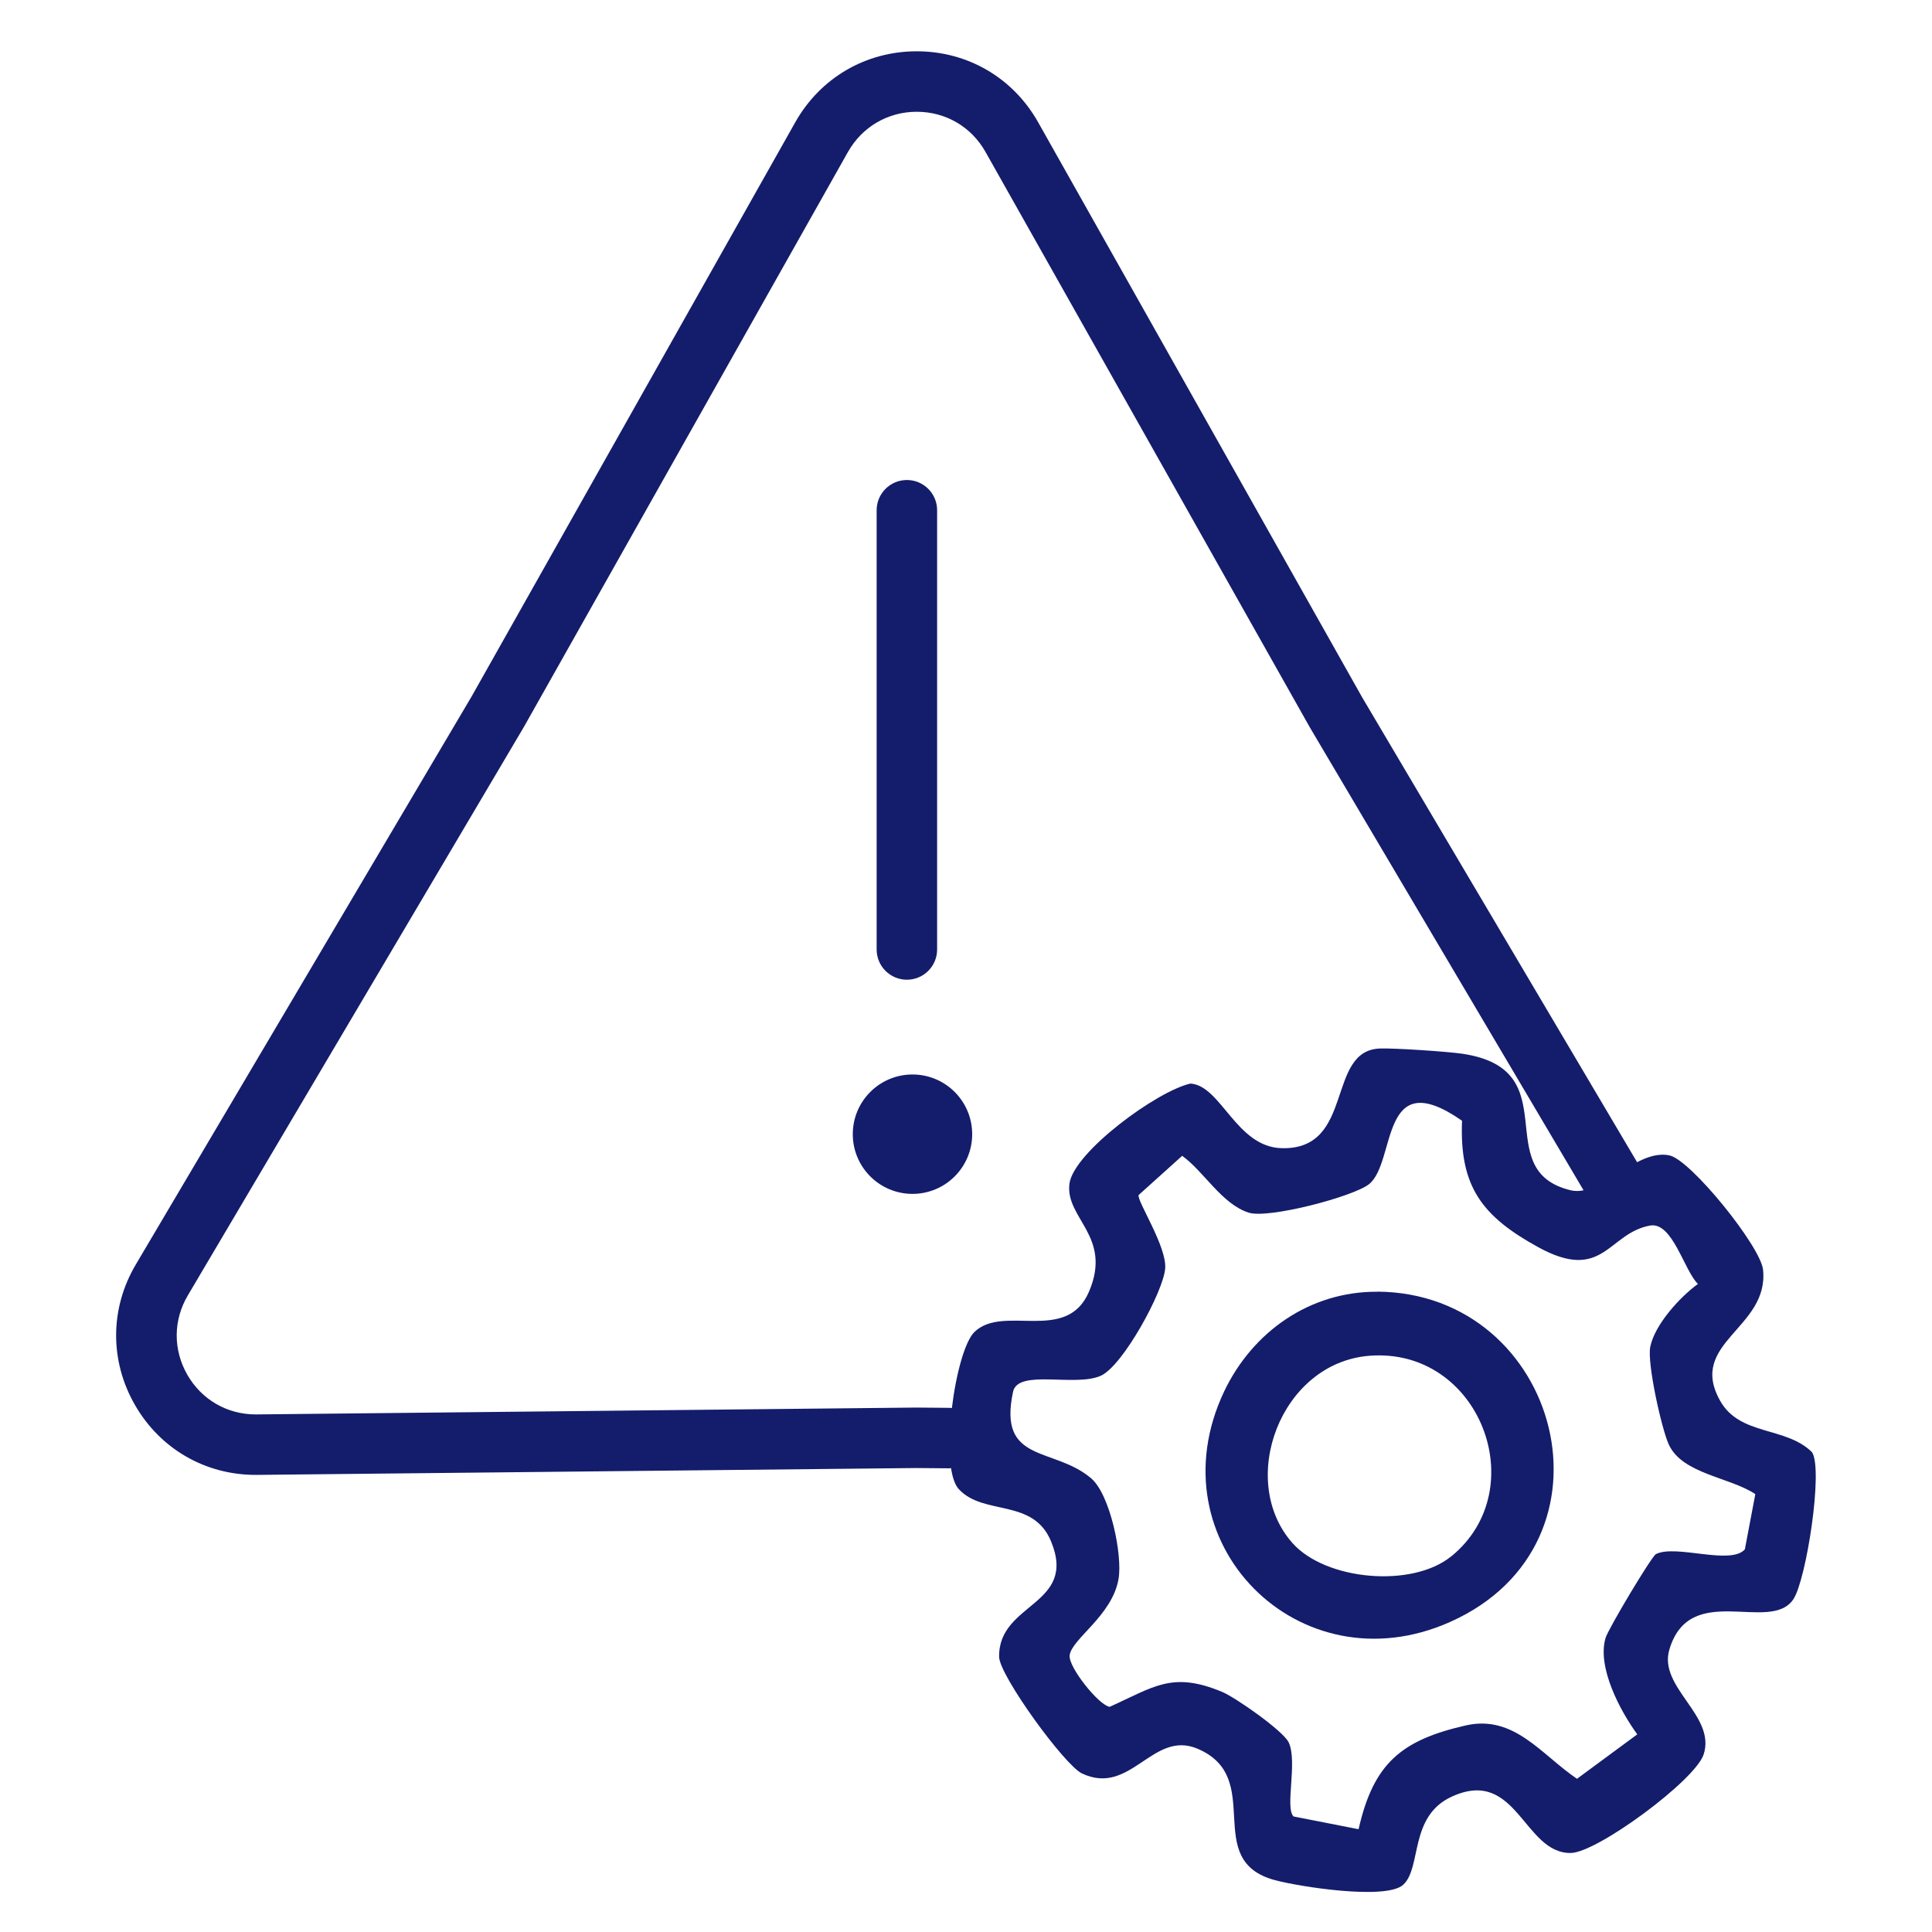 <svg xmlns="http://www.w3.org/2000/svg" id="Layer_1" data-name="Layer 1" viewBox="0 0 200 200"><defs><style>      .cls-1 {        fill: #141d6b;      }    </style></defs><path class="cls-1" d="M187.58,150.33c-2.72-2.69-7.44-1.67-9.5-5.3-3.44-6.07,5.07-7.5,4.43-13.59-.25-2.41-7.47-11.36-9.68-11.83-1.12-.24-2.24.12-3.36.7l-28.47-48.14L107.47,12.66c-2.59-4.6-7.29-7.35-12.57-7.35h0c-5.28,0-9.98,2.75-12.57,7.34l-33.51,59.45-34.76,58.8c-2.69,4.54-2.72,9.98-.08,14.56,2.61,4.53,7.27,7.22,12.48,7.22.05,0,.11,0,.16,0l68.24-.71,3.41.03h.03c.05,0,.1-.01.15-.02.15.97.41,1.74.8,2.17,2.57,2.8,7.68.9,9.55,5.4,2.77,6.68-5.48,6.33-5.37,11.98.04,1.93,6.76,11.2,8.58,12.06,5.05,2.38,7.3-4.52,11.94-2.57,7.13,3,.35,11.54,8.02,13.61,2.47.67,11.52,2.1,13.29.48,1.94-1.79.58-7.08,5.02-9.12,6.75-3.1,7.44,5.9,12.33,5.83,2.74-.04,12.88-7.52,13.75-10.2,1.31-4.02-4.71-6.93-3.55-10.85,2.12-7.18,10.45-1.63,12.84-5.22,1.34-2.01,3.12-13.5,1.92-15.23ZM98.53,145.76c-.07,0-.13-.02-.2-.02l-3.47-.03-68.3.71s-.06,0-.09,0c-2.95,0-5.59-1.52-7.07-4.09-1.49-2.59-1.48-5.67.05-8.24l34.79-58.85L87.78,15.73c1.47-2.6,4.13-4.16,7.12-4.16s5.65,1.55,7.12,4.16l33.57,59.56,28.34,47.93c-.45.09-.89.1-1.32,0-8.63-2.07-.16-12.51-11.25-14.14-1.59-.23-6.97-.59-8.48-.54-5.67.17-2.58,10.51-10.2,10.32-4.71-.12-6.27-6.48-9.44-6.69-3.46.76-12.1,7.11-12.53,10.36-.47,3.6,4.48,5.45,2.02,11.19-2.32,5.4-8.82,1.27-11.84,4.15-1.01.96-1.93,4.39-2.35,7.88ZM180.66,160.35c-1.44,1.75-7.16-.52-9.24.53-.45.23-4.94,7.75-5.21,8.67-.91,3.04,1.52,7.58,3.28,9.99l-6.24,4.6c-3.71-2.51-6.51-6.67-11.53-5.52-6.66,1.52-9.54,3.93-11.08,10.74l-6.73-1.32c-.92-.88.43-5.63-.5-7.66-.55-1.19-5.5-4.65-6.88-5.23-5.19-2.17-7.07-.52-11.66,1.54-1.13-.17-4.29-4.12-4.14-5.33.2-1.7,4.4-4.1,5.06-7.9.43-2.48-.87-8.75-2.83-10.42-3.86-3.31-9.69-1.49-8.09-8.96.51-2.4,6.43-.46,9.1-1.67,2.28-1.04,6.46-8.7,6.65-11.1.18-2.27-2.95-7.01-2.75-7.6l4.51-4.06c2.25,1.62,4.08,4.97,6.87,5.88,2.06.67,10.93-1.68,12.49-2.96,2.83-2.32,1.04-12.53,9.61-6.55-.28,6.8,2.06,9.89,7.89,13.09,6.75,3.7,7.21-1.45,11.57-2.24,2.33-.42,3.53,4.67,4.96,6.04-1.87,1.36-4.48,4.22-4.94,6.53-.33,1.68,1.17,8.45,1.92,10.09,1.4,3.06,6.3,3.37,8.96,5.14l-1.08,5.7Z"></path><path class="cls-1" d="M142.58,133.72c-6.97-.04-12.92,4.13-15.87,10.35-7.36,15.57,7.79,30.79,23.39,23.84,18.33-8.16,11.44-34.08-7.53-34.2ZM150.23,161.11c-4.06,3.31-13.02,2.49-16.44-1.38-5.74-6.49-1.23-18.65,7.96-19.38,11.41-.91,17.04,13.8,8.49,20.76Z"></path><path class="cls-1" d="M93.88,101.42c1.73,0,3.13-1.4,3.13-3.13v-45.47c0-1.73-1.4-3.13-3.13-3.13s-3.13,1.4-3.13,3.13v45.47c0,1.73,1.4,3.13,3.13,3.13Z"></path><circle class="cls-1" cx="94.46" cy="117.41" r="6.18"></circle></svg>